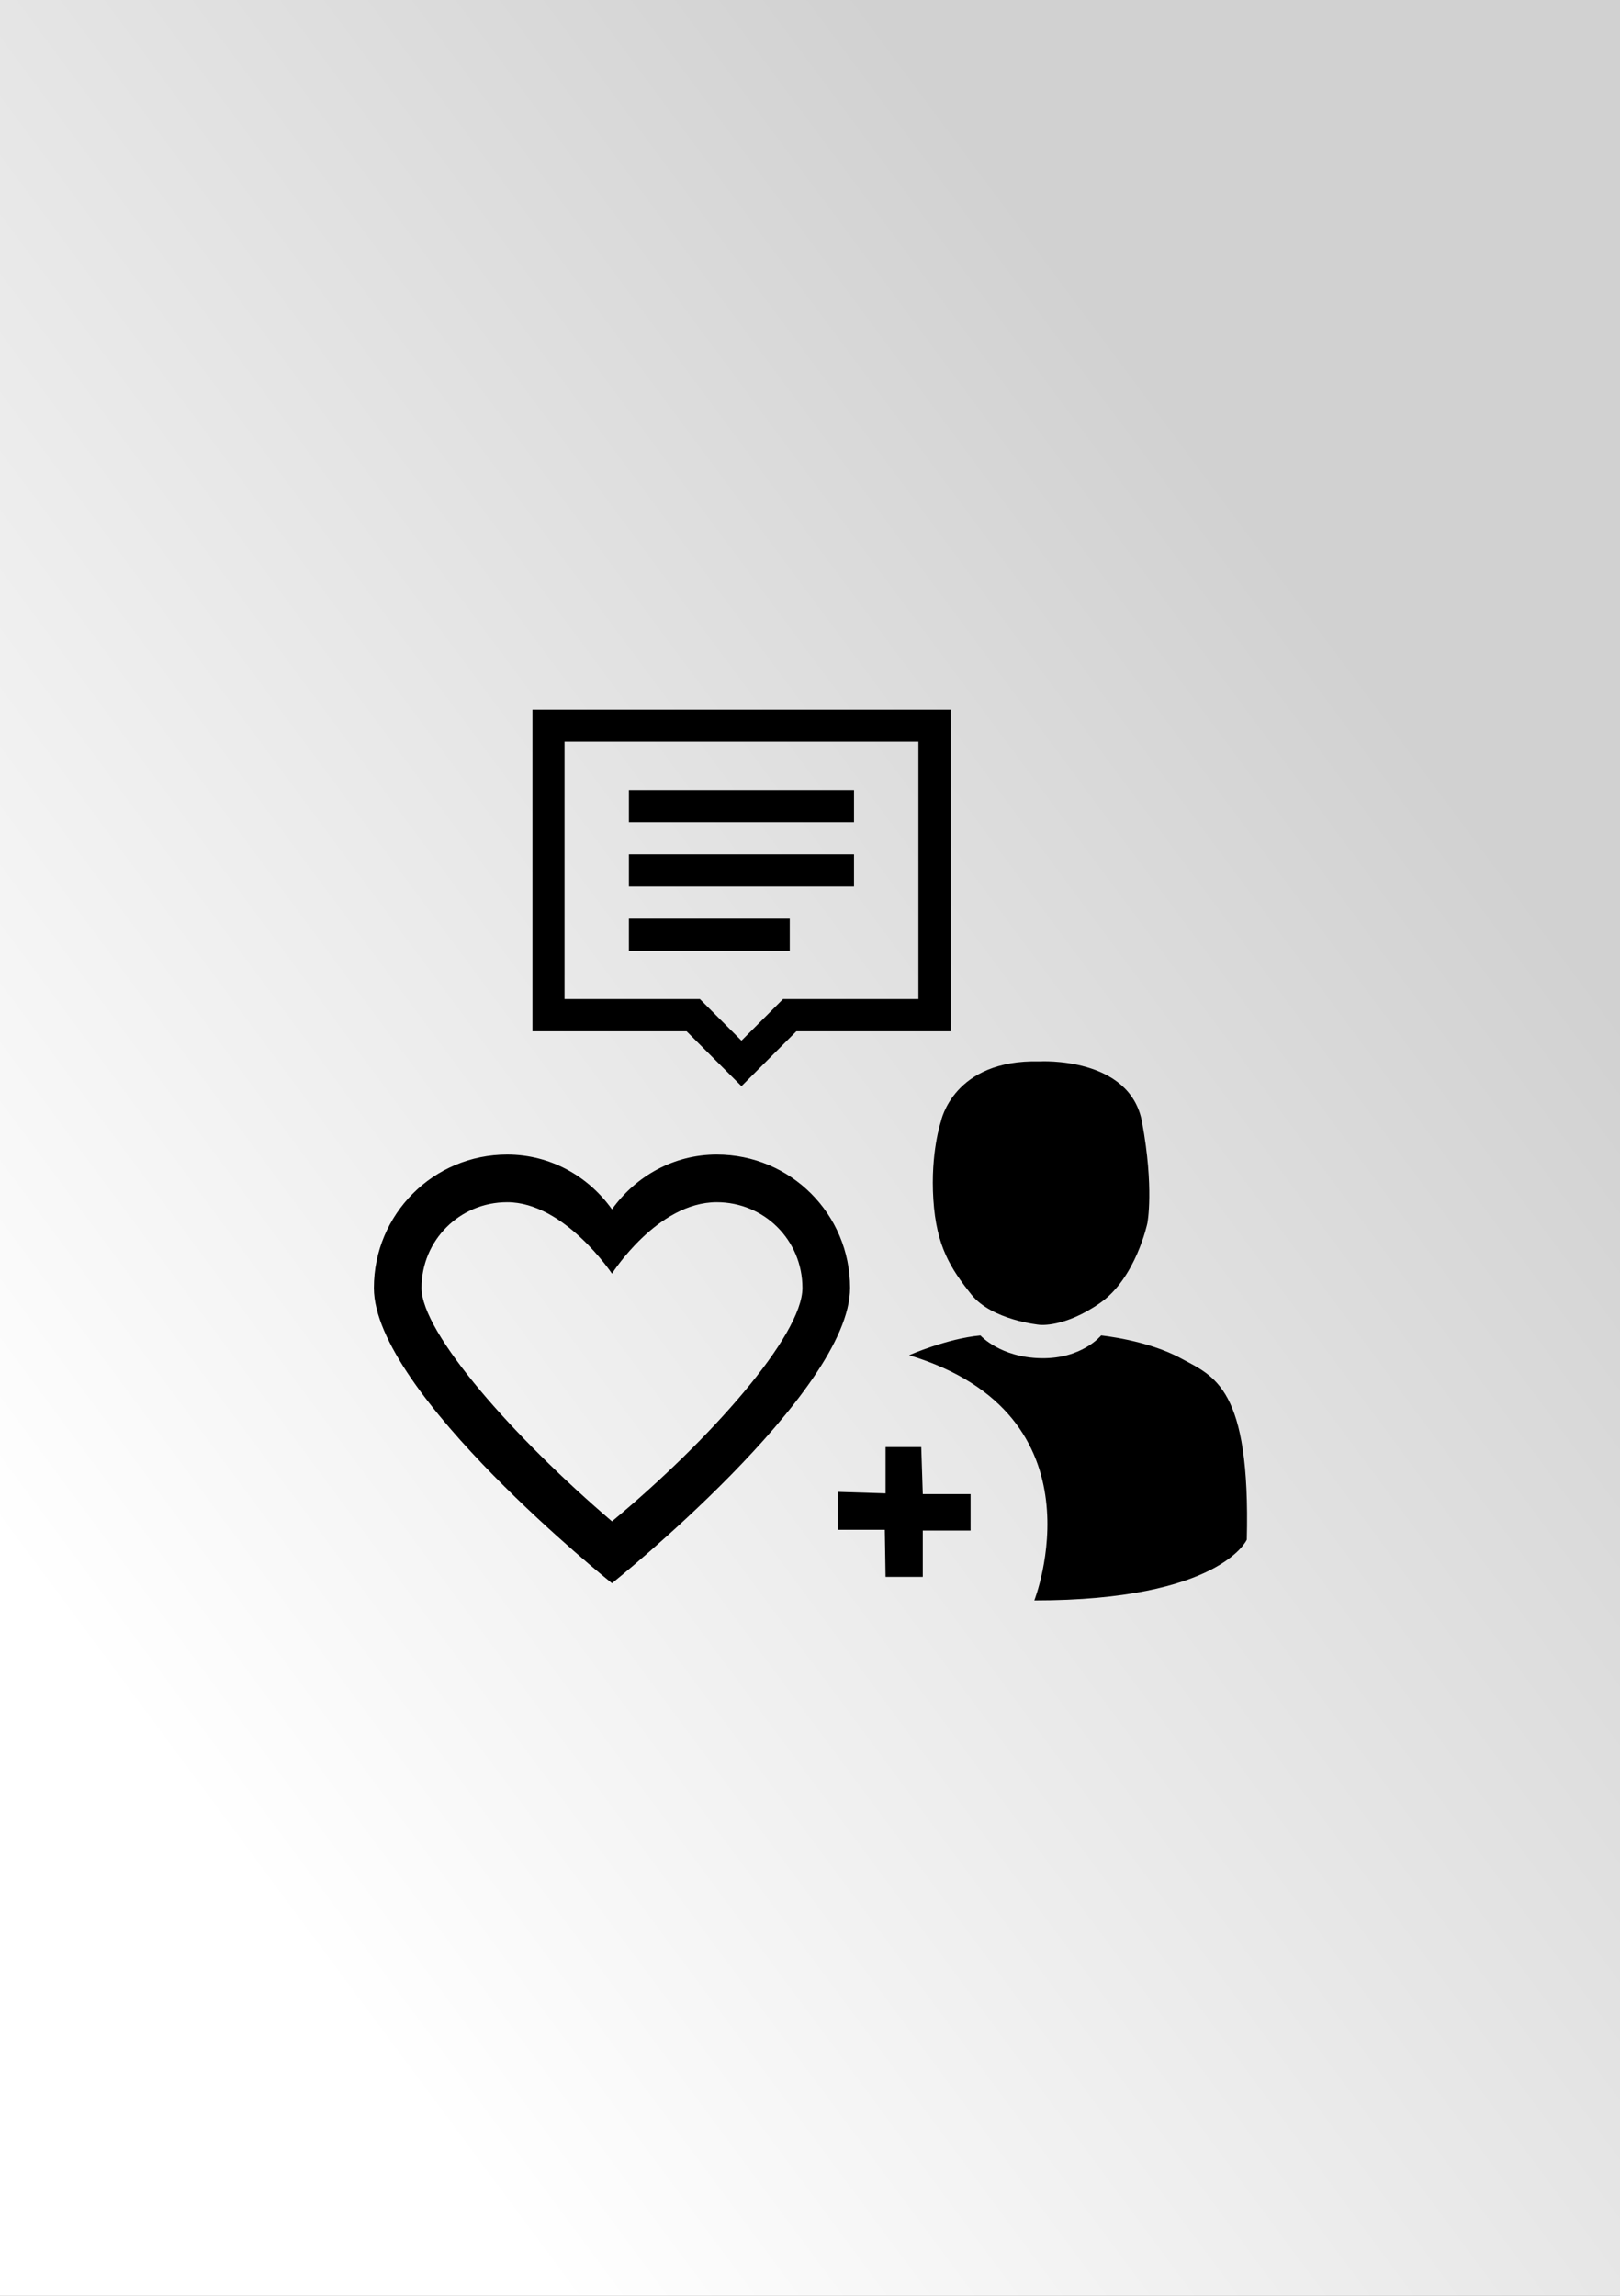 <?xml version="1.0" encoding="UTF-8"?>
<!-- Generator: Adobe Illustrator 25.0.0, SVG Export Plug-In . SVG Version: 6.00 Build 0)  -->
<svg id="Layer_1" xmlns="http://www.w3.org/2000/svg" xmlns:xlink="http://www.w3.org/1999/xlink" 
    version="1.2" baseProfile="tiny" viewBox="0 0 60 85" overflow="visible">
  <rect x="0" y="0" width="60" height="85" fill="#808080" stroke="none"/>
  <defs>
    <linearGradient id="linear-gradient" x1="4.1" y1="62.7" x2="52.3" y2="26.9" gradientUnits="userSpaceOnUse">
      <stop offset="0" stop-color="#fff"/>
      <stop offset="1" stop-color="#d1d1d1"/>
    </linearGradient>
  </defs>
<g id="фоны">
	<rect id="Rutube" fill="url(#linear-gradient)
" width="60" height="85"/>
</g>
<g id="иконки">
	<g id="ЛКП">
		<path id="лайк_9_" fill="#000000" d="M26.546,44.511c1.764,0,3.174,1.411,3.174,3.174
			s-3.439,5.644-7.054,8.642c-3.615-3.086-7.054-6.966-7.054-8.642
			c0-1.764,1.411-3.174,3.174-3.174c2.116,0,3.88,2.645,3.88,2.645
			S24.342,44.511,26.546,44.511 M26.546,42.747c-1.587,0-2.998,0.794-3.88,2.028
			c-0.882-1.235-2.293-2.028-3.88-2.028c-2.734,0-4.938,2.205-4.938,4.938
			c0,3.88,8.818,10.934,8.818,10.934s8.818-7.054,8.818-10.934
			C31.484,44.952,29.28,42.747,26.546,42.747L26.546,42.747z"/>
		<g id="подписчики_3_">
			<g>
				<path fill="#000000" d="M33.671,50.176c0,0,1.405-0.618,2.642-0.731
					c0,0,0.725,0.815,2.246,0.843c1.521,0.028,2.223-0.843,2.223-0.843
					s1.714,0.17,2.951,0.844c1.237,0.674,2.586,1.067,2.445,6.717
					c0,0-0.984,2.249-7.87,2.249C38.308,59.254,41.007,52.396,33.671,50.176z"/>
				<path fill="#000000" d="M38.505,39.298c0,0,3.345-0.197,3.794,2.249
					c0.45,2.445,0.197,3.738,0.197,3.738s-0.422,2.024-1.743,2.951
					c-1.321,0.928-2.249,0.815-2.249,0.815s-1.771-0.169-2.53-1.124
					c-0.759-0.956-1.293-1.771-1.405-3.513c-0.112-1.743,0.281-2.895,0.281-2.895
					S35.301,39.214,38.505,39.298z"/>
				<polygon fill="#000000" points="32.799,58.383 34.177,58.383 34.177,56.668 35.947,56.668 
					35.947,55.319 34.177,55.319 34.12,53.577 32.799,53.577 32.799,55.291 
					31.029,55.235 31.029,56.64 32.771,56.64 				"/>
			</g>
		</g>
		<g id="комменты_2_">
			<g>
				<path fill="#000000" d="M27.462,40.215l-2.032-2.032H19.721V26.274h15.486v11.909h-5.713
					L27.462,40.215z M20.909,36.99h5.013l1.54,1.54l1.54-1.54h5.013v-9.529
					H20.909V36.99z"/>
			</g>
			<g>
				<rect x="23.293" y="29.25" fill="#000000" width="8.337" height="1.192"/>
			</g>
			<g>
				<rect x="23.293" y="31.63" fill="#000000" width="8.337" height="1.192"/>
			</g>
			<g>
				<rect x="23.293" y="34.014" fill="#000000" width="5.957" height="1.192"/>
			</g>
		</g>
	</g>
</g>
</svg>
